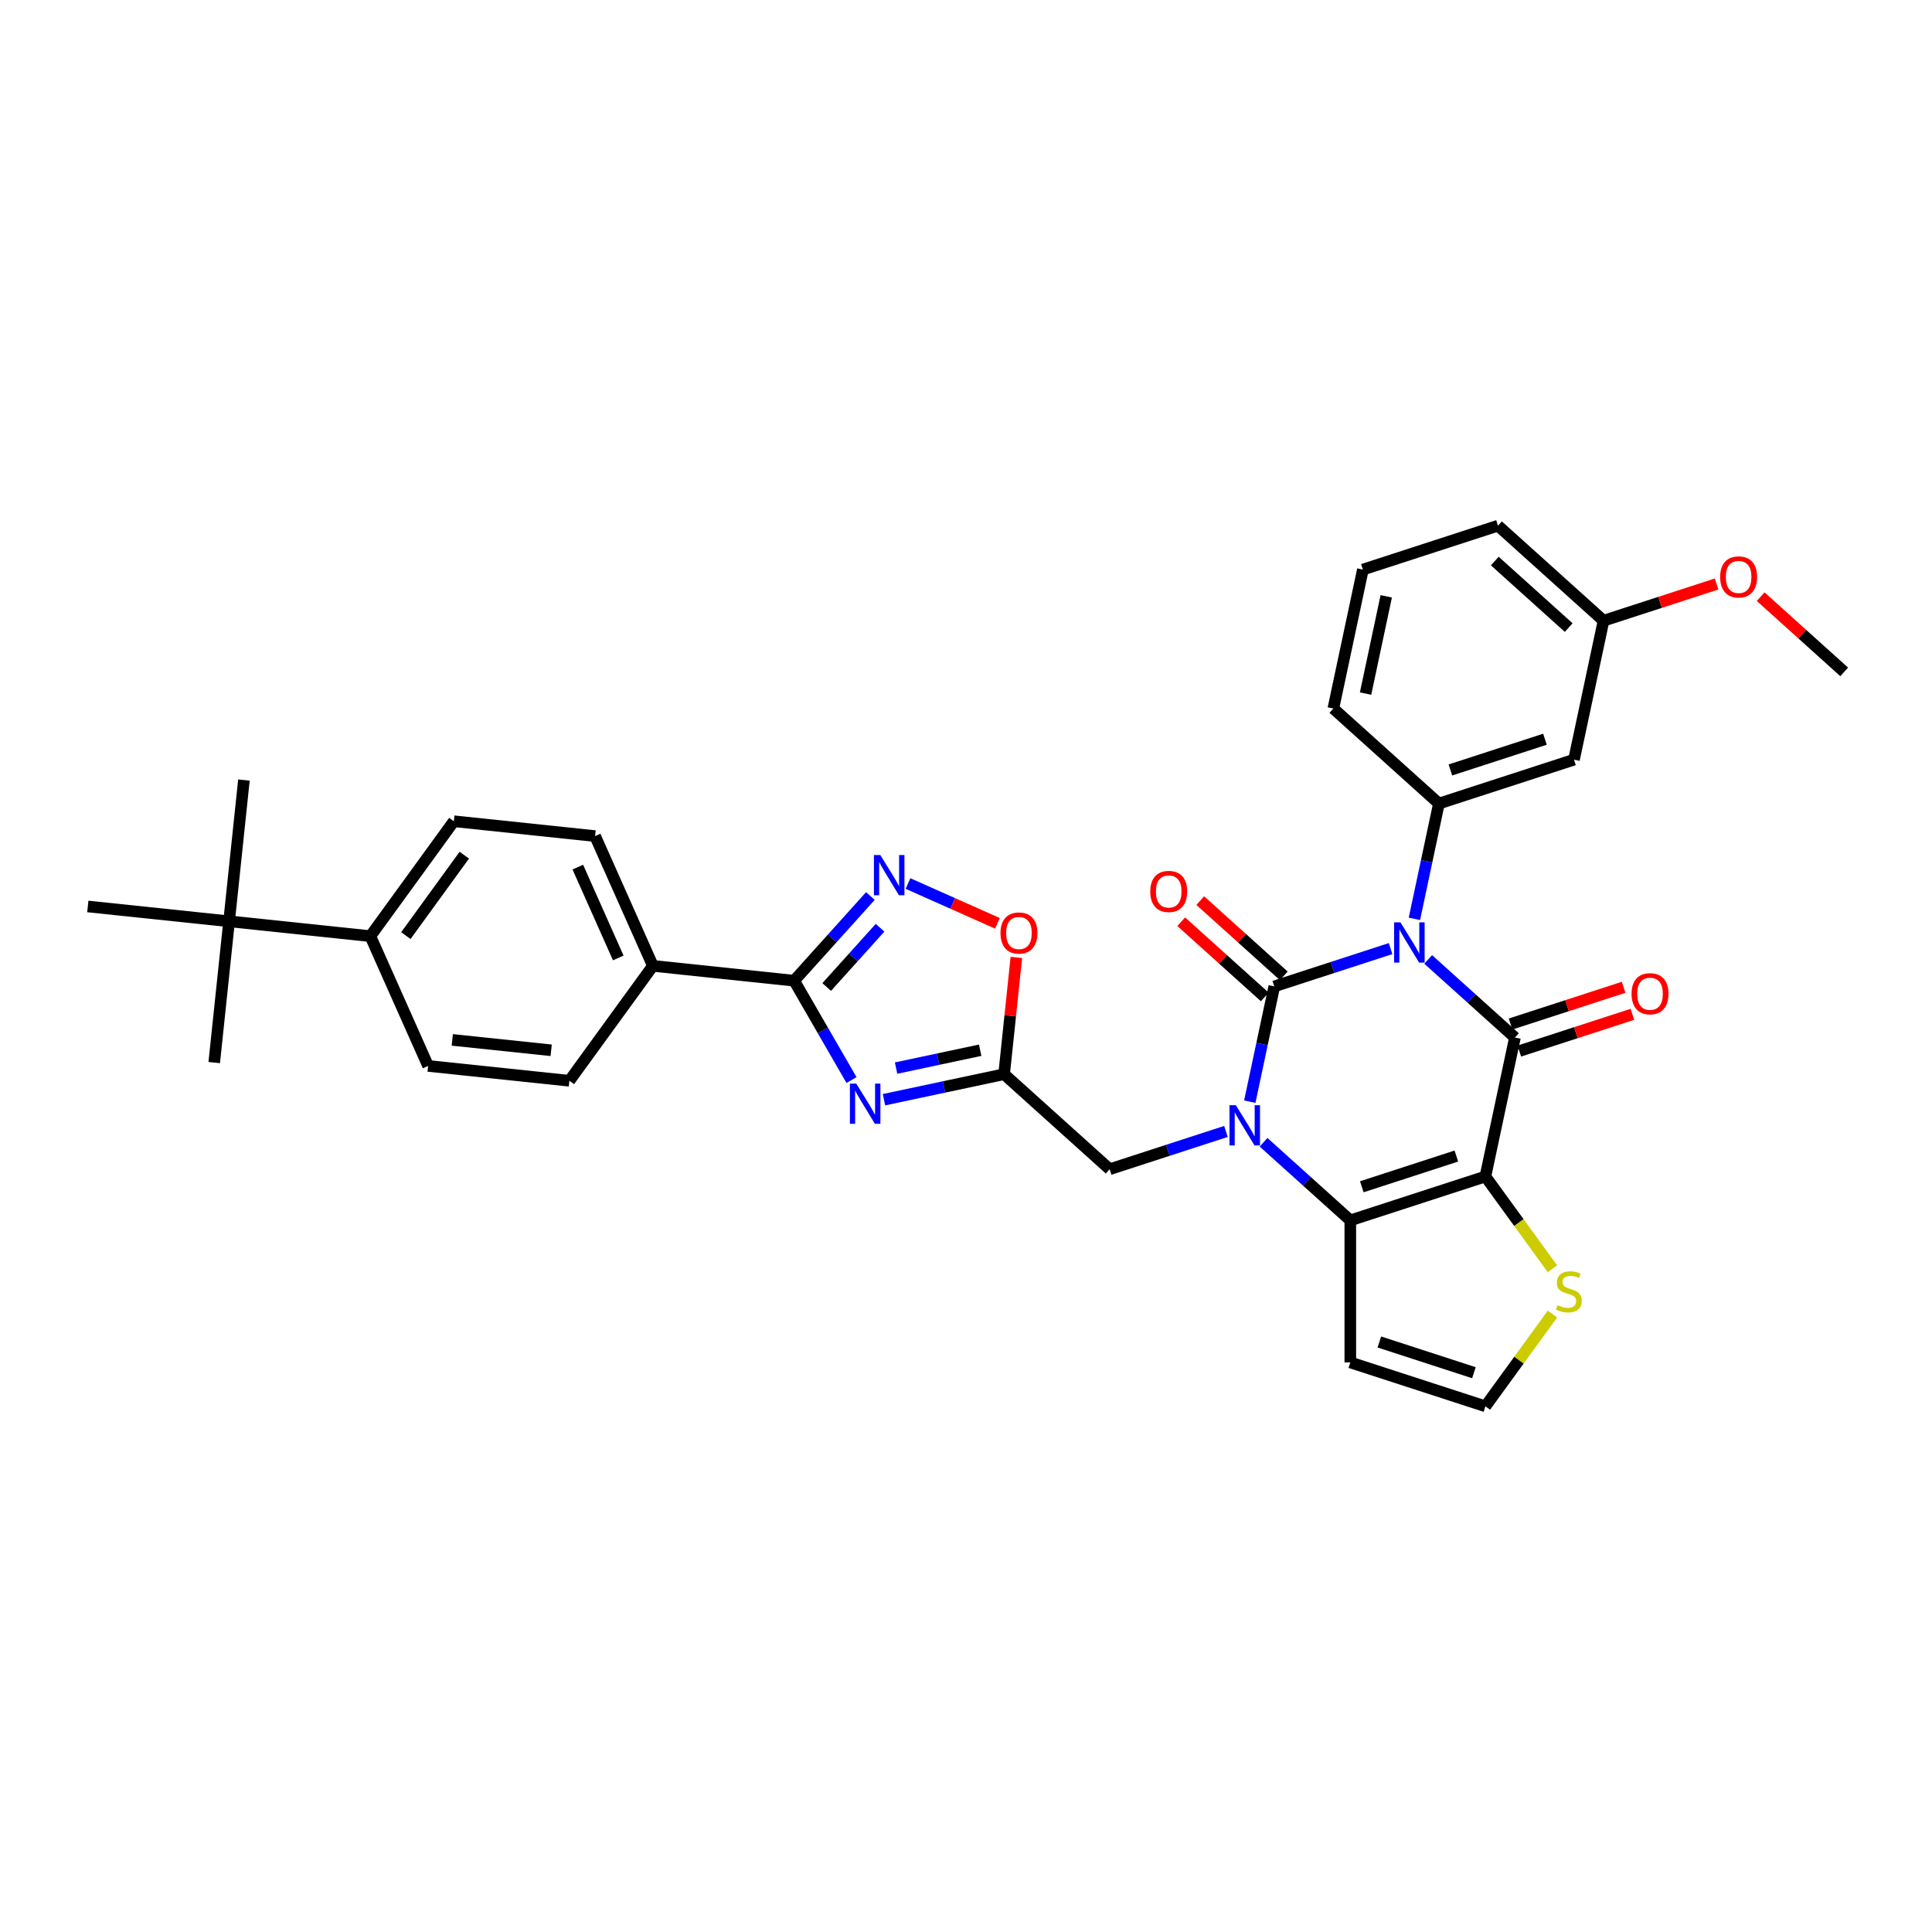 <?xml version='1.0' encoding='iso-8859-1'?>
<svg version='1.1' baseProfile='full'
              xmlns='http://www.w3.org/2000/svg'
                      xmlns:rdkit='http://www.rdkit.org/xml'
                      xmlns:xlink='http://www.w3.org/1999/xlink'
                  xml:space='preserve'
width='1000px' height='1000px' viewBox='0 0 1000 1000'>
<!-- END OF HEADER -->
<rect style='opacity:1.0;fill:#FFFFFF;stroke:none' width='1000' height='1000' x='0' y='0'> </rect>
<path class='bond-0' d='M 719.757,491 L 689.662,500.778' style='fill:none;fill-rule:evenodd;stroke:#0000FF;stroke-width:6px;stroke-linecap:butt;stroke-linejoin:miter;stroke-opacity:1' />
<path class='bond-0' d='M 689.662,500.778 L 659.568,510.556' style='fill:none;fill-rule:evenodd;stroke:#000000;stroke-width:6px;stroke-linecap:butt;stroke-linejoin:miter;stroke-opacity:1' />
<path class='bond-2' d='M 739.225,496.602 L 761.676,516.817' style='fill:none;fill-rule:evenodd;stroke:#0000FF;stroke-width:6px;stroke-linecap:butt;stroke-linejoin:miter;stroke-opacity:1' />
<path class='bond-2' d='M 761.676,516.817 L 784.128,537.032' style='fill:none;fill-rule:evenodd;stroke:#000000;stroke-width:6px;stroke-linecap:butt;stroke-linejoin:miter;stroke-opacity:1' />
<path class='bond-9' d='M 732.094,475.588 L 738.436,445.755' style='fill:none;fill-rule:evenodd;stroke:#0000FF;stroke-width:6px;stroke-linecap:butt;stroke-linejoin:miter;stroke-opacity:1' />
<path class='bond-9' d='M 738.436,445.755 L 744.777,415.922' style='fill:none;fill-rule:evenodd;stroke:#000000;stroke-width:6px;stroke-linecap:butt;stroke-linejoin:miter;stroke-opacity:1' />
<path class='bond-1' d='M 659.568,510.556 L 653.227,540.389' style='fill:none;fill-rule:evenodd;stroke:#000000;stroke-width:6px;stroke-linecap:butt;stroke-linejoin:miter;stroke-opacity:1' />
<path class='bond-1' d='M 653.227,540.389 L 646.886,570.222' style='fill:none;fill-rule:evenodd;stroke:#0000FF;stroke-width:6px;stroke-linecap:butt;stroke-linejoin:miter;stroke-opacity:1' />
<path class='bond-14' d='M 664.488,505.093 L 642.867,485.625' style='fill:none;fill-rule:evenodd;stroke:#000000;stroke-width:6px;stroke-linecap:butt;stroke-linejoin:miter;stroke-opacity:1' />
<path class='bond-14' d='M 642.867,485.625 L 621.246,466.158' style='fill:none;fill-rule:evenodd;stroke:#FF0000;stroke-width:6px;stroke-linecap:butt;stroke-linejoin:miter;stroke-opacity:1' />
<path class='bond-14' d='M 654.649,516.02 L 633.028,496.553' style='fill:none;fill-rule:evenodd;stroke:#000000;stroke-width:6px;stroke-linecap:butt;stroke-linejoin:miter;stroke-opacity:1' />
<path class='bond-14' d='M 633.028,496.553 L 611.407,477.086' style='fill:none;fill-rule:evenodd;stroke:#FF0000;stroke-width:6px;stroke-linecap:butt;stroke-linejoin:miter;stroke-opacity:1' />
<path class='bond-12' d='M 634.548,585.634 L 604.454,595.412' style='fill:none;fill-rule:evenodd;stroke:#0000FF;stroke-width:6px;stroke-linecap:butt;stroke-linejoin:miter;stroke-opacity:1' />
<path class='bond-12' d='M 604.454,595.412 L 574.359,605.19' style='fill:none;fill-rule:evenodd;stroke:#000000;stroke-width:6px;stroke-linecap:butt;stroke-linejoin:miter;stroke-opacity:1' />
<path class='bond-34' d='M 654.016,591.236 L 676.468,611.451' style='fill:none;fill-rule:evenodd;stroke:#0000FF;stroke-width:6px;stroke-linecap:butt;stroke-linejoin:miter;stroke-opacity:1' />
<path class='bond-34' d='M 676.468,611.451 L 698.919,631.666' style='fill:none;fill-rule:evenodd;stroke:#000000;stroke-width:6px;stroke-linecap:butt;stroke-linejoin:miter;stroke-opacity:1' />
<path class='bond-3' d='M 784.128,537.032 L 768.842,608.947' style='fill:none;fill-rule:evenodd;stroke:#000000;stroke-width:6px;stroke-linecap:butt;stroke-linejoin:miter;stroke-opacity:1' />
<path class='bond-17' d='M 786.4,544.025 L 815.663,534.516' style='fill:none;fill-rule:evenodd;stroke:#000000;stroke-width:6px;stroke-linecap:butt;stroke-linejoin:miter;stroke-opacity:1' />
<path class='bond-17' d='M 815.663,534.516 L 844.927,525.008' style='fill:none;fill-rule:evenodd;stroke:#FF0000;stroke-width:6px;stroke-linecap:butt;stroke-linejoin:miter;stroke-opacity:1' />
<path class='bond-17' d='M 781.856,530.04 L 811.119,520.532' style='fill:none;fill-rule:evenodd;stroke:#000000;stroke-width:6px;stroke-linecap:butt;stroke-linejoin:miter;stroke-opacity:1' />
<path class='bond-17' d='M 811.119,520.532 L 840.383,511.023' style='fill:none;fill-rule:evenodd;stroke:#FF0000;stroke-width:6px;stroke-linecap:butt;stroke-linejoin:miter;stroke-opacity:1' />
<path class='bond-4' d='M 768.842,608.947 L 698.919,631.666' style='fill:none;fill-rule:evenodd;stroke:#000000;stroke-width:6px;stroke-linecap:butt;stroke-linejoin:miter;stroke-opacity:1' />
<path class='bond-4' d='M 753.81,598.37 L 704.864,614.274' style='fill:none;fill-rule:evenodd;stroke:#000000;stroke-width:6px;stroke-linecap:butt;stroke-linejoin:miter;stroke-opacity:1' />
<path class='bond-11' d='M 768.842,608.947 L 786.192,632.828' style='fill:none;fill-rule:evenodd;stroke:#000000;stroke-width:6px;stroke-linecap:butt;stroke-linejoin:miter;stroke-opacity:1' />
<path class='bond-11' d='M 786.192,632.828 L 803.543,656.709' style='fill:none;fill-rule:evenodd;stroke:#CCCC00;stroke-width:6px;stroke-linecap:butt;stroke-linejoin:miter;stroke-opacity:1' />
<path class='bond-13' d='M 698.919,631.666 L 698.919,705.188' style='fill:none;fill-rule:evenodd;stroke:#000000;stroke-width:6px;stroke-linecap:butt;stroke-linejoin:miter;stroke-opacity:1' />
<path class='bond-5' d='M 457.542,569.212 L 488.632,562.603' style='fill:none;fill-rule:evenodd;stroke:#0000FF;stroke-width:6px;stroke-linecap:butt;stroke-linejoin:miter;stroke-opacity:1' />
<path class='bond-5' d='M 488.632,562.603 L 519.722,555.995' style='fill:none;fill-rule:evenodd;stroke:#000000;stroke-width:6px;stroke-linecap:butt;stroke-linejoin:miter;stroke-opacity:1' />
<path class='bond-5' d='M 463.812,552.846 L 485.575,548.22' style='fill:none;fill-rule:evenodd;stroke:#0000FF;stroke-width:6px;stroke-linecap:butt;stroke-linejoin:miter;stroke-opacity:1' />
<path class='bond-5' d='M 485.575,548.22 L 507.338,543.595' style='fill:none;fill-rule:evenodd;stroke:#000000;stroke-width:6px;stroke-linecap:butt;stroke-linejoin:miter;stroke-opacity:1' />
<path class='bond-6' d='M 440.736,559.032 L 425.891,533.321' style='fill:none;fill-rule:evenodd;stroke:#0000FF;stroke-width:6px;stroke-linecap:butt;stroke-linejoin:miter;stroke-opacity:1' />
<path class='bond-6' d='M 425.891,533.321 L 411.047,507.61' style='fill:none;fill-rule:evenodd;stroke:#000000;stroke-width:6px;stroke-linecap:butt;stroke-linejoin:miter;stroke-opacity:1' />
<path class='bond-18' d='M 411.047,507.61 L 337.929,499.925' style='fill:none;fill-rule:evenodd;stroke:#000000;stroke-width:6px;stroke-linecap:butt;stroke-linejoin:miter;stroke-opacity:1' />
<path class='bond-37' d='M 411.047,507.61 L 430.778,485.697' style='fill:none;fill-rule:evenodd;stroke:#000000;stroke-width:6px;stroke-linecap:butt;stroke-linejoin:miter;stroke-opacity:1' />
<path class='bond-37' d='M 430.778,485.697 L 450.508,463.784' style='fill:none;fill-rule:evenodd;stroke:#0000FF;stroke-width:6px;stroke-linecap:butt;stroke-linejoin:miter;stroke-opacity:1' />
<path class='bond-37' d='M 427.894,510.875 L 441.705,495.536' style='fill:none;fill-rule:evenodd;stroke:#000000;stroke-width:6px;stroke-linecap:butt;stroke-linejoin:miter;stroke-opacity:1' />
<path class='bond-37' d='M 441.705,495.536 L 455.516,480.197' style='fill:none;fill-rule:evenodd;stroke:#0000FF;stroke-width:6px;stroke-linecap:butt;stroke-linejoin:miter;stroke-opacity:1' />
<path class='bond-7' d='M 519.722,555.995 L 574.359,605.19' style='fill:none;fill-rule:evenodd;stroke:#000000;stroke-width:6px;stroke-linecap:butt;stroke-linejoin:miter;stroke-opacity:1' />
<path class='bond-10' d='M 519.722,555.995 L 522.898,525.781' style='fill:none;fill-rule:evenodd;stroke:#000000;stroke-width:6px;stroke-linecap:butt;stroke-linejoin:miter;stroke-opacity:1' />
<path class='bond-10' d='M 522.898,525.781 L 526.074,495.566' style='fill:none;fill-rule:evenodd;stroke:#FF0000;stroke-width:6px;stroke-linecap:butt;stroke-linejoin:miter;stroke-opacity:1' />
<path class='bond-8' d='M 469.977,457.307 L 493.127,467.614' style='fill:none;fill-rule:evenodd;stroke:#0000FF;stroke-width:6px;stroke-linecap:butt;stroke-linejoin:miter;stroke-opacity:1' />
<path class='bond-8' d='M 493.127,467.614 L 516.278,477.921' style='fill:none;fill-rule:evenodd;stroke:#FF0000;stroke-width:6px;stroke-linecap:butt;stroke-linejoin:miter;stroke-opacity:1' />
<path class='bond-15' d='M 744.777,415.922 L 814.7,393.203' style='fill:none;fill-rule:evenodd;stroke:#000000;stroke-width:6px;stroke-linecap:butt;stroke-linejoin:miter;stroke-opacity:1' />
<path class='bond-15' d='M 750.721,398.53 L 799.667,382.626' style='fill:none;fill-rule:evenodd;stroke:#000000;stroke-width:6px;stroke-linecap:butt;stroke-linejoin:miter;stroke-opacity:1' />
<path class='bond-26' d='M 744.777,415.922 L 690.14,366.727' style='fill:none;fill-rule:evenodd;stroke:#000000;stroke-width:6px;stroke-linecap:butt;stroke-linejoin:miter;stroke-opacity:1' />
<path class='bond-16' d='M 803.543,680.145 L 786.192,704.026' style='fill:none;fill-rule:evenodd;stroke:#CCCC00;stroke-width:6px;stroke-linecap:butt;stroke-linejoin:miter;stroke-opacity:1' />
<path class='bond-16' d='M 786.192,704.026 L 768.842,727.907' style='fill:none;fill-rule:evenodd;stroke:#000000;stroke-width:6px;stroke-linecap:butt;stroke-linejoin:miter;stroke-opacity:1' />
<path class='bond-36' d='M 698.919,705.188 L 768.842,727.907' style='fill:none;fill-rule:evenodd;stroke:#000000;stroke-width:6px;stroke-linecap:butt;stroke-linejoin:miter;stroke-opacity:1' />
<path class='bond-36' d='M 713.951,694.611 L 762.897,710.514' style='fill:none;fill-rule:evenodd;stroke:#000000;stroke-width:6px;stroke-linecap:butt;stroke-linejoin:miter;stroke-opacity:1' />
<path class='bond-25' d='M 814.7,393.203 L 829.986,321.288' style='fill:none;fill-rule:evenodd;stroke:#000000;stroke-width:6px;stroke-linecap:butt;stroke-linejoin:miter;stroke-opacity:1' />
<path class='bond-21' d='M 337.929,499.925 L 294.714,559.405' style='fill:none;fill-rule:evenodd;stroke:#000000;stroke-width:6px;stroke-linecap:butt;stroke-linejoin:miter;stroke-opacity:1' />
<path class='bond-22' d='M 337.929,499.925 L 308.025,432.76' style='fill:none;fill-rule:evenodd;stroke:#000000;stroke-width:6px;stroke-linecap:butt;stroke-linejoin:miter;stroke-opacity:1' />
<path class='bond-22' d='M 320.01,495.831 L 299.077,448.815' style='fill:none;fill-rule:evenodd;stroke:#000000;stroke-width:6px;stroke-linecap:butt;stroke-linejoin:miter;stroke-opacity:1' />
<path class='bond-19' d='M 118.573,476.869 L 191.692,484.554' style='fill:none;fill-rule:evenodd;stroke:#000000;stroke-width:6px;stroke-linecap:butt;stroke-linejoin:miter;stroke-opacity:1' />
<path class='bond-29' d='M 118.573,476.869 L 126.258,403.751' style='fill:none;fill-rule:evenodd;stroke:#000000;stroke-width:6px;stroke-linecap:butt;stroke-linejoin:miter;stroke-opacity:1' />
<path class='bond-30' d='M 118.573,476.869 L 110.888,549.988' style='fill:none;fill-rule:evenodd;stroke:#000000;stroke-width:6px;stroke-linecap:butt;stroke-linejoin:miter;stroke-opacity:1' />
<path class='bond-31' d='M 118.573,476.869 L 45.455,469.184' style='fill:none;fill-rule:evenodd;stroke:#000000;stroke-width:6px;stroke-linecap:butt;stroke-linejoin:miter;stroke-opacity:1' />
<path class='bond-20' d='M 191.692,484.554 L 234.906,425.075' style='fill:none;fill-rule:evenodd;stroke:#000000;stroke-width:6px;stroke-linecap:butt;stroke-linejoin:miter;stroke-opacity:1' />
<path class='bond-20' d='M 210.07,484.275 L 240.32,442.639' style='fill:none;fill-rule:evenodd;stroke:#000000;stroke-width:6px;stroke-linecap:butt;stroke-linejoin:miter;stroke-opacity:1' />
<path class='bond-38' d='M 191.692,484.554 L 221.595,551.719' style='fill:none;fill-rule:evenodd;stroke:#000000;stroke-width:6px;stroke-linecap:butt;stroke-linejoin:miter;stroke-opacity:1' />
<path class='bond-24' d='M 294.714,559.405 L 221.595,551.719' style='fill:none;fill-rule:evenodd;stroke:#000000;stroke-width:6px;stroke-linecap:butt;stroke-linejoin:miter;stroke-opacity:1' />
<path class='bond-24' d='M 285.283,543.628 L 234.1,538.249' style='fill:none;fill-rule:evenodd;stroke:#000000;stroke-width:6px;stroke-linecap:butt;stroke-linejoin:miter;stroke-opacity:1' />
<path class='bond-23' d='M 308.025,432.76 L 234.906,425.075' style='fill:none;fill-rule:evenodd;stroke:#000000;stroke-width:6px;stroke-linecap:butt;stroke-linejoin:miter;stroke-opacity:1' />
<path class='bond-27' d='M 829.986,321.288 L 859.249,311.78' style='fill:none;fill-rule:evenodd;stroke:#000000;stroke-width:6px;stroke-linecap:butt;stroke-linejoin:miter;stroke-opacity:1' />
<path class='bond-27' d='M 859.249,311.78 L 888.513,302.272' style='fill:none;fill-rule:evenodd;stroke:#FF0000;stroke-width:6px;stroke-linecap:butt;stroke-linejoin:miter;stroke-opacity:1' />
<path class='bond-35' d='M 829.986,321.288 L 775.349,272.093' style='fill:none;fill-rule:evenodd;stroke:#000000;stroke-width:6px;stroke-linecap:butt;stroke-linejoin:miter;stroke-opacity:1' />
<path class='bond-35' d='M 811.951,324.837 L 773.705,290.4' style='fill:none;fill-rule:evenodd;stroke:#000000;stroke-width:6px;stroke-linecap:butt;stroke-linejoin:miter;stroke-opacity:1' />
<path class='bond-28' d='M 690.14,366.727 L 705.426,294.812' style='fill:none;fill-rule:evenodd;stroke:#000000;stroke-width:6px;stroke-linecap:butt;stroke-linejoin:miter;stroke-opacity:1' />
<path class='bond-28' d='M 706.816,358.997 L 717.516,308.657' style='fill:none;fill-rule:evenodd;stroke:#000000;stroke-width:6px;stroke-linecap:butt;stroke-linejoin:miter;stroke-opacity:1' />
<path class='bond-33' d='M 911.304,308.83 L 932.925,328.297' style='fill:none;fill-rule:evenodd;stroke:#FF0000;stroke-width:6px;stroke-linecap:butt;stroke-linejoin:miter;stroke-opacity:1' />
<path class='bond-33' d='M 932.925,328.297 L 954.545,347.764' style='fill:none;fill-rule:evenodd;stroke:#000000;stroke-width:6px;stroke-linecap:butt;stroke-linejoin:miter;stroke-opacity:1' />
<path class='bond-32' d='M 705.426,294.812 L 775.349,272.093' style='fill:none;fill-rule:evenodd;stroke:#000000;stroke-width:6px;stroke-linecap:butt;stroke-linejoin:miter;stroke-opacity:1' />
<path  class='atom-0' d='M 724.888 477.426
L 731.711 488.455
Q 732.388 489.543, 733.476 491.513
Q 734.564 493.483, 734.623 493.601
L 734.623 477.426
L 737.387 477.426
L 737.387 498.248
L 734.534 498.248
L 727.212 486.19
Q 726.359 484.779, 725.447 483.161
Q 724.565 481.544, 724.3 481.044
L 724.3 498.248
L 721.595 498.248
L 721.595 477.426
L 724.888 477.426
' fill='#0000FF'/>
<path  class='atom-2' d='M 639.68 572.06
L 646.502 583.089
Q 647.179 584.177, 648.267 586.147
Q 649.355 588.117, 649.414 588.235
L 649.414 572.06
L 652.178 572.06
L 652.178 592.882
L 649.326 592.882
L 642.003 580.824
Q 641.15 579.413, 640.238 577.795
Q 639.356 576.178, 639.092 575.678
L 639.092 592.882
L 636.386 592.882
L 636.386 572.06
L 639.68 572.06
' fill='#0000FF'/>
<path  class='atom-6' d='M 443.205 560.87
L 450.028 571.898
Q 450.704 572.987, 451.793 574.957
Q 452.881 576.927, 452.939 577.045
L 452.939 560.87
L 455.704 560.87
L 455.704 581.692
L 452.851 581.692
L 445.529 569.634
Q 444.676 568.222, 443.764 566.605
Q 442.882 564.987, 442.617 564.488
L 442.617 581.692
L 439.911 581.692
L 439.911 560.87
L 443.205 560.87
' fill='#0000FF'/>
<path  class='atom-9' d='M 455.64 442.562
L 462.463 453.59
Q 463.139 454.678, 464.227 456.649
Q 465.315 458.619, 465.374 458.737
L 465.374 442.562
L 468.139 442.562
L 468.139 463.383
L 465.286 463.383
L 457.963 451.326
Q 457.11 449.914, 456.199 448.297
Q 455.316 446.679, 455.052 446.179
L 455.052 463.383
L 452.346 463.383
L 452.346 442.562
L 455.64 442.562
' fill='#0000FF'/>
<path  class='atom-11' d='M 517.85 482.935
Q 517.85 477.936, 520.32 475.142
Q 522.79 472.348, 527.407 472.348
Q 532.025 472.348, 534.495 475.142
Q 536.965 477.936, 536.965 482.935
Q 536.965 487.994, 534.465 490.876
Q 531.966 493.728, 527.407 493.728
Q 522.82 493.728, 520.32 490.876
Q 517.85 488.023, 517.85 482.935
M 527.407 491.376
Q 530.583 491.376, 532.289 489.258
Q 534.024 487.111, 534.024 482.935
Q 534.024 478.848, 532.289 476.789
Q 530.583 474.701, 527.407 474.701
Q 524.231 474.701, 522.496 476.76
Q 520.79 478.818, 520.79 482.935
Q 520.79 487.141, 522.496 489.258
Q 524.231 491.376, 527.407 491.376
' fill='#FF0000'/>
<path  class='atom-12' d='M 806.175 675.573
Q 806.41 675.661, 807.381 676.073
Q 808.351 676.485, 809.41 676.75
Q 810.498 676.985, 811.557 676.985
Q 813.527 676.985, 814.674 676.044
Q 815.821 675.073, 815.821 673.397
Q 815.821 672.25, 815.233 671.544
Q 814.674 670.838, 813.792 670.456
Q 812.909 670.074, 811.439 669.633
Q 809.586 669.074, 808.469 668.545
Q 807.381 668.015, 806.587 666.898
Q 805.822 665.78, 805.822 663.898
Q 805.822 661.281, 807.587 659.663
Q 809.38 658.046, 812.909 658.046
Q 815.321 658.046, 818.056 659.193
L 817.38 661.457
Q 814.88 660.428, 812.998 660.428
Q 810.969 660.428, 809.851 661.281
Q 808.733 662.104, 808.763 663.545
Q 808.763 664.663, 809.322 665.339
Q 809.91 666.015, 810.733 666.398
Q 811.586 666.78, 812.998 667.221
Q 814.88 667.809, 815.997 668.398
Q 817.115 668.986, 817.909 670.191
Q 818.732 671.368, 818.732 673.397
Q 818.732 676.279, 816.791 677.838
Q 814.88 679.367, 811.674 679.367
Q 809.822 679.367, 808.41 678.955
Q 807.028 678.573, 805.381 677.896
L 806.175 675.573
' fill='#CCCC00'/>
<path  class='atom-15' d='M 595.373 461.42
Q 595.373 456.42, 597.844 453.627
Q 600.314 450.833, 604.931 450.833
Q 609.548 450.833, 612.019 453.627
Q 614.489 456.42, 614.489 461.42
Q 614.489 466.478, 611.989 469.36
Q 609.489 472.213, 604.931 472.213
Q 600.343 472.213, 597.844 469.36
Q 595.373 466.508, 595.373 461.42
M 604.931 469.86
Q 608.107 469.86, 609.813 467.743
Q 611.548 465.596, 611.548 461.42
Q 611.548 457.332, 609.813 455.273
Q 608.107 453.185, 604.931 453.185
Q 601.755 453.185, 600.02 455.244
Q 598.314 457.303, 598.314 461.42
Q 598.314 465.625, 600.02 467.743
Q 601.755 469.86, 604.931 469.86
' fill='#FF0000'/>
<path  class='atom-18' d='M 844.493 514.372
Q 844.493 509.372, 846.963 506.579
Q 849.434 503.785, 854.051 503.785
Q 858.668 503.785, 861.138 506.579
Q 863.608 509.372, 863.608 514.372
Q 863.608 519.43, 861.109 522.312
Q 858.609 525.165, 854.051 525.165
Q 849.463 525.165, 846.963 522.312
Q 844.493 519.46, 844.493 514.372
M 854.051 522.812
Q 857.227 522.812, 858.933 520.695
Q 860.668 518.548, 860.668 514.372
Q 860.668 510.284, 858.933 508.225
Q 857.227 506.137, 854.051 506.137
Q 850.875 506.137, 849.14 508.196
Q 847.434 510.255, 847.434 514.372
Q 847.434 518.577, 849.14 520.695
Q 850.875 522.812, 854.051 522.812
' fill='#FF0000'/>
<path  class='atom-28' d='M 890.351 298.628
Q 890.351 293.628, 892.821 290.835
Q 895.291 288.041, 899.909 288.041
Q 904.526 288.041, 906.996 290.835
Q 909.466 293.628, 909.466 298.628
Q 909.466 303.686, 906.967 306.568
Q 904.467 309.421, 899.909 309.421
Q 895.321 309.421, 892.821 306.568
Q 890.351 303.716, 890.351 298.628
M 899.909 307.068
Q 903.085 307.068, 904.79 304.951
Q 906.525 302.804, 906.525 298.628
Q 906.525 294.54, 904.79 292.482
Q 903.085 290.394, 899.909 290.394
Q 896.732 290.394, 894.997 292.452
Q 893.292 294.511, 893.292 298.628
Q 893.292 302.833, 894.997 304.951
Q 896.732 307.068, 899.909 307.068
' fill='#FF0000'/>
</svg>

